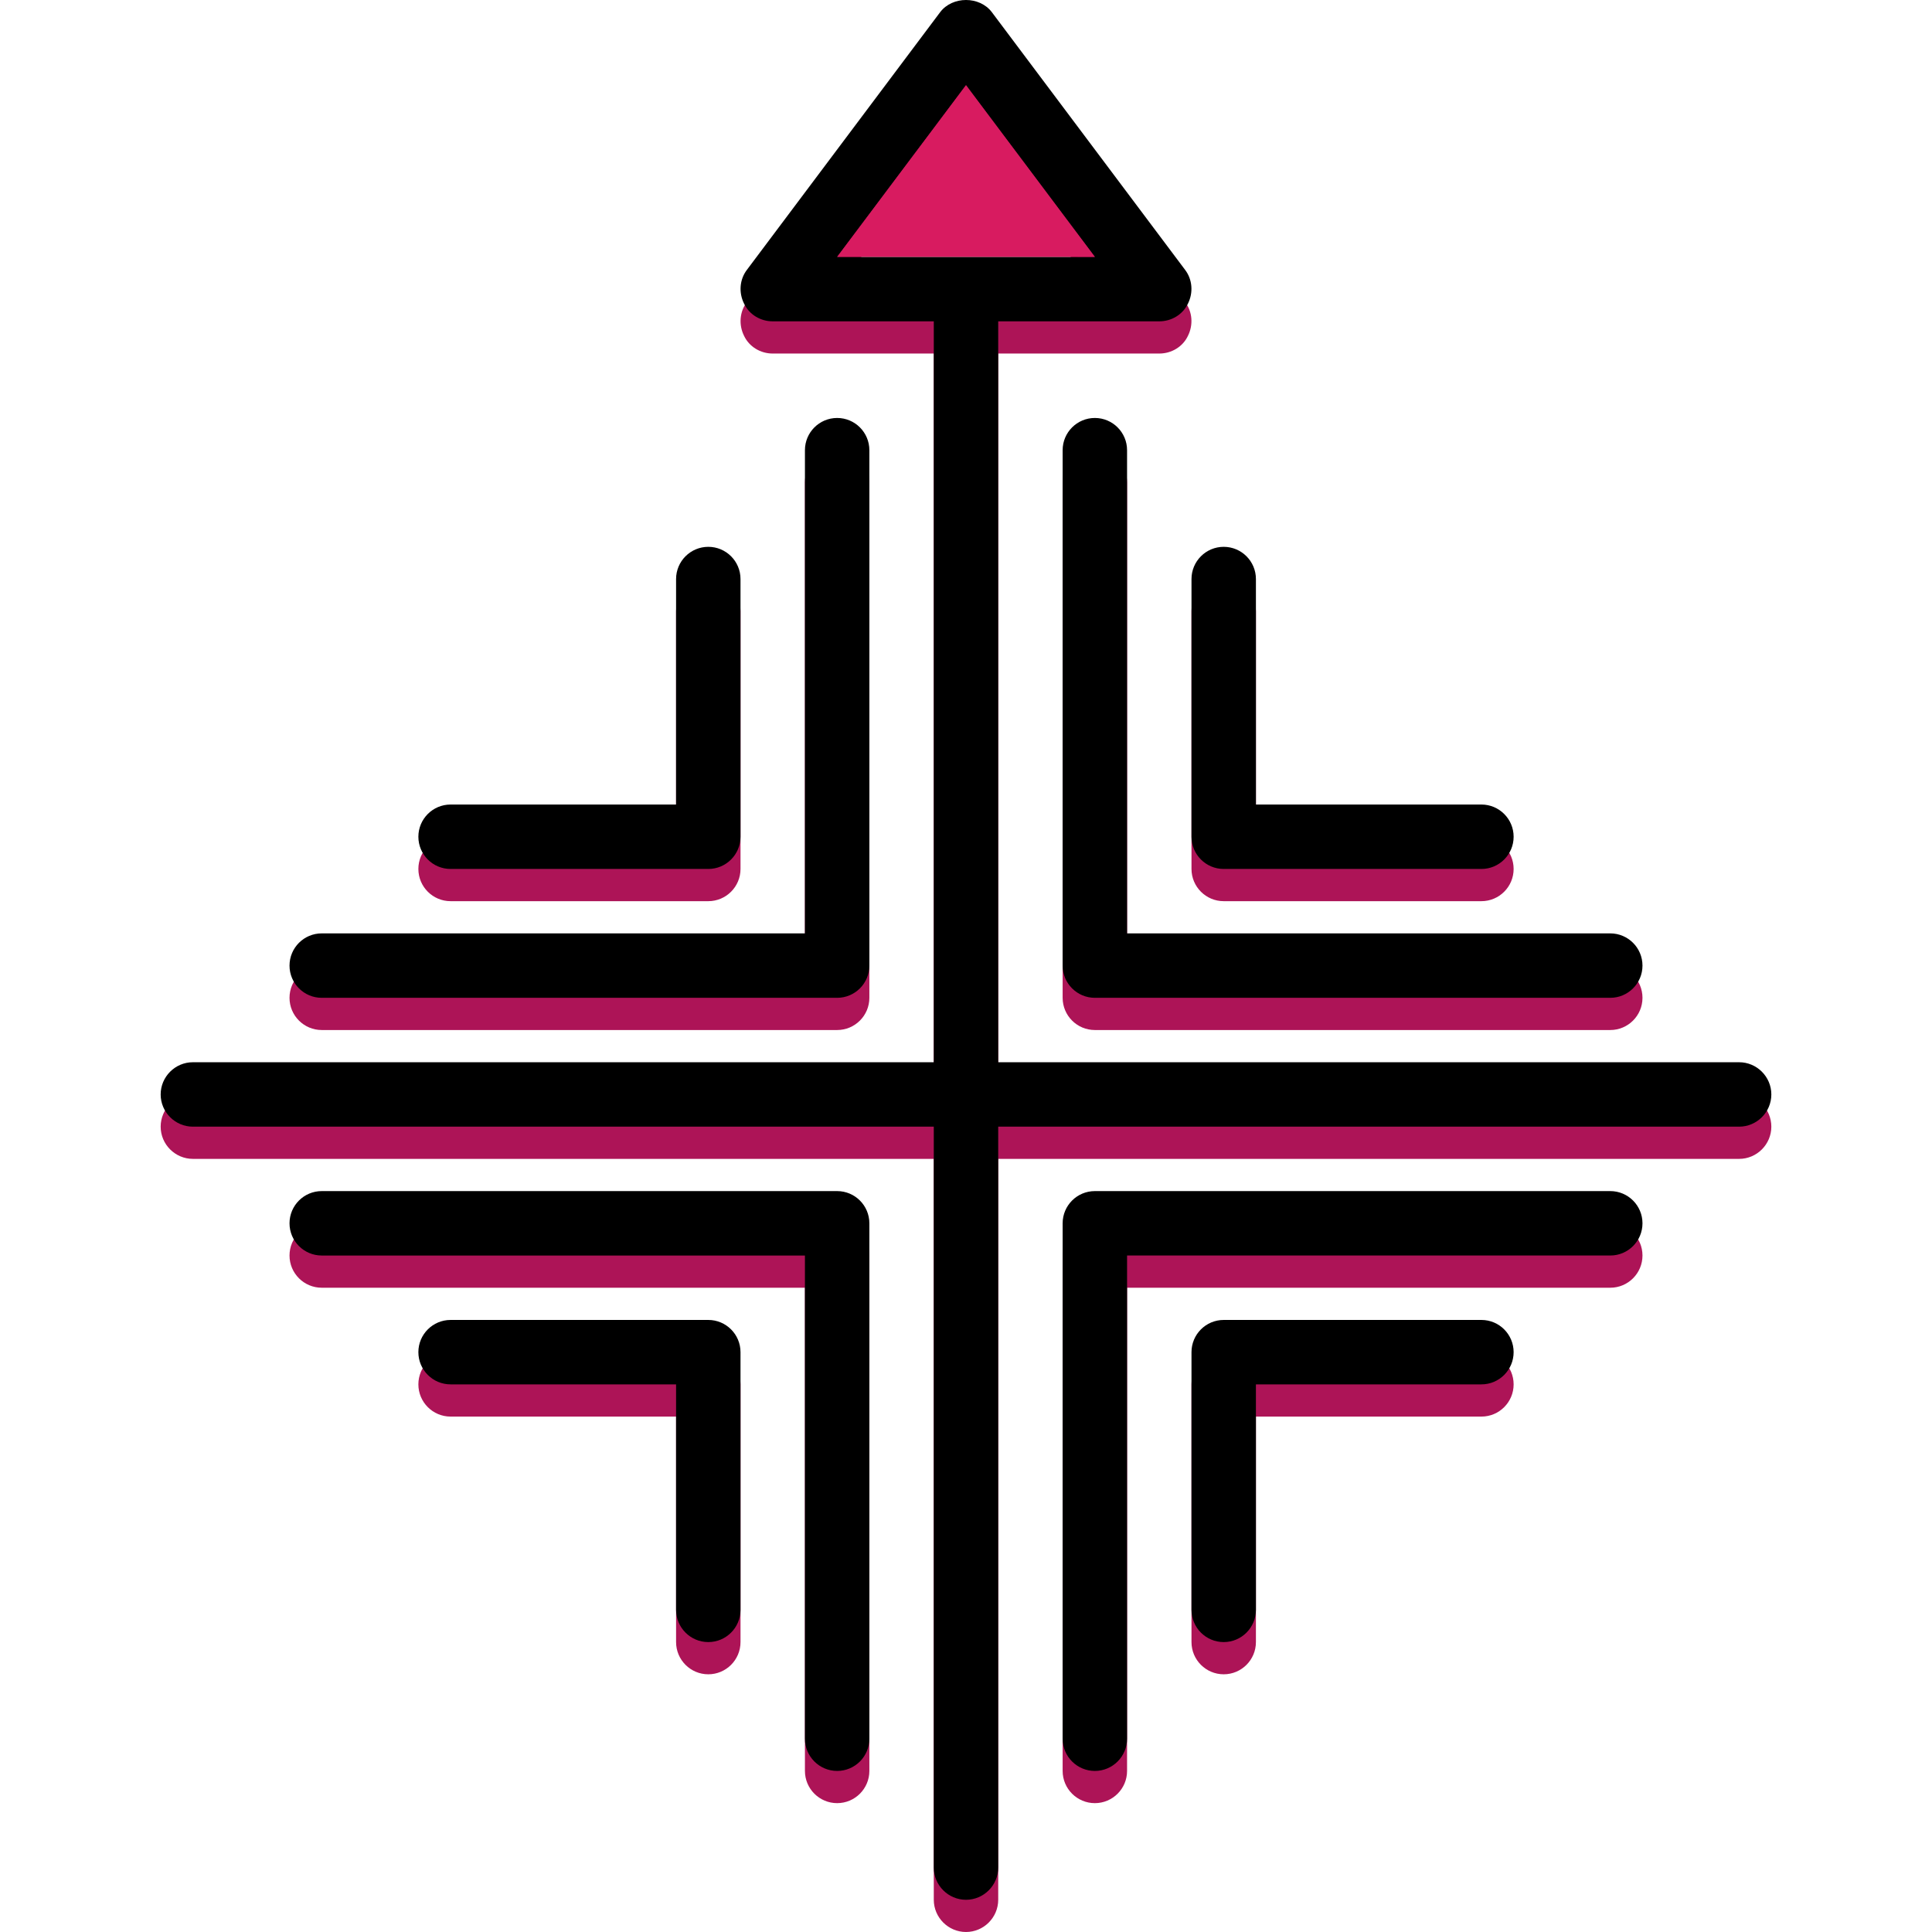 <?xml version="1.0" encoding="iso-8859-1"?>
<!-- Uploaded to: SVG Repo, www.svgrepo.com, Generator: SVG Repo Mixer Tools -->
<svg height="800px" width="800px" version="1.1" id="Layer_1" xmlns="http://www.w3.org/2000/svg" xmlns:xlink="http://www.w3.org/1999/xlink" 
	 viewBox="0 0 512 512" xml:space="preserve">
<g>
	<path style="fill:#AD1457;" d="M460.885,290.041H264.537V93.692h42.684c3.244,0,6.232-1.793,7.598-4.695
		c1.451-2.903,1.195-6.403-0.768-8.964L262.83,11.738c-3.244-4.268-10.415-4.268-13.659,0l-51.221,68.295
		c-1.963,2.561-2.22,6.061-0.768,8.964c1.366,2.903,4.354,4.695,7.598,4.695h42.684v196.348H51.115
		c-4.695,0-8.537,3.842-8.537,8.537s3.842,8.537,8.537,8.537h196.348v196.348c0,4.695,3.842,8.537,8.537,8.537
		c4.695,0,8.537-3.842,8.537-8.537V307.115h196.349c4.695,0,8.537-3.842,8.537-8.537S465.581,290.041,460.885,290.041z
		 M221.852,76.619L256,31.117l34.148,45.502H221.852z"/>
	<path style="fill:#AD1457;" d="M221.852,324.188H85.262c-4.712,0-8.537,3.825-8.537,8.537c0,4.712,3.825,8.537,8.537,8.537h128.053
		v128.053c0,4.712,3.825,8.537,8.537,8.537c4.712,0,8.537-3.825,8.537-8.537v-136.59
		C230.389,328.013,226.565,324.188,221.852,324.188z"/>
	<path style="fill:#AD1457;" d="M187.705,358.336H119.41c-4.712,0-8.537,3.825-8.537,8.537s3.825,8.537,8.537,8.537h59.758v59.758
		c0,4.712,3.825,8.537,8.537,8.537c4.712,0,8.537-3.825,8.537-8.537v-68.295C196.242,362.161,192.417,358.336,187.705,358.336z"/>
	<path style="fill:#AD1457;" d="M426.738,324.188h-136.59c-4.712,0-8.537,3.825-8.537,8.537v136.59c0,4.712,3.825,8.537,8.537,8.537
		s8.537-3.825,8.537-8.537V341.262h128.053c4.712,0,8.537-3.825,8.537-8.537C435.275,328.013,431.45,324.188,426.738,324.188z"/>
	<path style="fill:#AD1457;" d="M392.59,358.336h-68.295c-4.712,0-8.537,3.825-8.537,8.537v68.295c0,4.712,3.825,8.537,8.537,8.537
		c4.712,0,8.537-3.825,8.537-8.537V375.41h59.758c4.712,0,8.537-3.825,8.537-8.537S397.303,358.336,392.59,358.336z"/>
	<path style="fill:#AD1457;" d="M298.684,127.84c0-4.712-3.825-8.537-8.537-8.537s-8.537,3.825-8.537,8.537v136.59
		c0,4.712,3.825,8.537,8.537,8.537h136.59c4.712,0,8.537-3.825,8.537-8.537c0-4.712-3.825-8.537-8.537-8.537H298.684V127.84z"/>
	<path style="fill:#AD1457;" d="M324.295,238.82h68.295c4.712,0,8.537-3.825,8.537-8.537s-3.825-8.537-8.537-8.537h-59.758v-59.758
		c0-4.712-3.825-8.537-8.537-8.537c-4.712,0-8.537,3.825-8.537,8.537v68.295C315.758,234.995,319.583,238.82,324.295,238.82z"/>
	<path style="fill:#AD1457;" d="M85.262,272.967h136.59c4.712,0,8.537-3.825,8.537-8.537V127.84c0-4.712-3.825-8.537-8.537-8.537
		c-4.712,0-8.537,3.825-8.537,8.537v128.053H85.262c-4.712,0-8.537,3.825-8.537,8.537C76.725,269.143,80.55,272.967,85.262,272.967z
		"/>
	<path style="fill:#AD1457;" d="M119.41,238.82h68.295c4.712,0,8.537-3.825,8.537-8.537v-68.295c0-4.712-3.825-8.537-8.537-8.537
		c-4.712,0-8.537,3.825-8.537,8.537v59.758H119.41c-4.712,0-8.537,3.825-8.537,8.537S114.697,238.82,119.41,238.82z"/>
</g>
<path d="M460.885,281.504H264.537V85.155h42.684c3.244,0,6.232-1.793,7.598-4.695c1.451-2.903,1.195-6.403-0.768-8.964L262.83,3.201
	c-3.244-4.268-10.415-4.268-13.659,0l-51.221,68.295c-1.963,2.561-2.22,6.061-0.768,8.964c1.366,2.903,4.354,4.695,7.598,4.695
	h42.684v196.349H51.115c-4.695,0-8.537,3.842-8.537,8.537s3.842,8.537,8.537,8.537h196.348v196.349c0,4.695,3.842,8.537,8.537,8.537
	c4.695,0,8.537-3.842,8.537-8.537V298.578h196.349c4.695,0,8.537-3.842,8.537-8.537S465.581,281.504,460.885,281.504z
	 M221.852,68.082L256,22.58l34.148,45.502H221.852z"/>
<polygon style="fill:#D81B60;" points="290.148,68.082 221.852,68.082 256,22.58 "/>
<path d="M221.852,315.652H85.262c-4.712,0-8.537,3.825-8.537,8.537s3.825,8.537,8.537,8.537h128.053v128.053
	c0,4.712,3.825,8.537,8.537,8.537c4.712,0,8.537-3.825,8.537-8.537v-136.59C230.389,319.476,226.565,315.652,221.852,315.652z"/>
<path d="M187.705,349.799H119.41c-4.712,0-8.537,3.825-8.537,8.537s3.825,8.537,8.537,8.537h59.758v59.758
	c0,4.712,3.825,8.537,8.537,8.537c4.712,0,8.537-3.825,8.537-8.537v-68.295C196.242,353.624,192.417,349.799,187.705,349.799z"/>
<path d="M426.738,315.652h-136.59c-4.712,0-8.537,3.825-8.537,8.537v136.59c0,4.712,3.825,8.537,8.537,8.537
	s8.537-3.825,8.537-8.537V332.725h128.053c4.712,0,8.537-3.825,8.537-8.537S431.45,315.652,426.738,315.652z"/>
<path d="M392.59,349.799h-68.295c-4.712,0-8.537,3.825-8.537,8.537v68.295c0,4.712,3.825,8.537,8.537,8.537
	c4.712,0,8.537-3.825,8.537-8.537v-59.758h59.758c4.712,0,8.537-3.825,8.537-8.537S397.303,349.799,392.59,349.799z"/>
<path d="M298.684,119.303c0-4.712-3.825-8.537-8.537-8.537s-8.537,3.825-8.537,8.537v136.59c0,4.712,3.825,8.537,8.537,8.537h136.59
	c4.712,0,8.537-3.825,8.537-8.537s-3.825-8.537-8.537-8.537H298.684V119.303z"/>
<path d="M324.295,230.283h68.295c4.712,0,8.537-3.825,8.537-8.537c0-4.712-3.825-8.537-8.537-8.537h-59.758v-59.758
	c0-4.712-3.825-8.537-8.537-8.537c-4.712,0-8.537,3.825-8.537,8.537v68.295C315.758,226.458,319.583,230.283,324.295,230.283z"/>
<path d="M85.262,264.43h136.59c4.712,0,8.537-3.825,8.537-8.537v-136.59c0-4.712-3.825-8.537-8.537-8.537
	c-4.712,0-8.537,3.825-8.537,8.537v128.053H85.262c-4.712,0-8.537,3.825-8.537,8.537S80.55,264.43,85.262,264.43z"/>
<path d="M119.41,230.283h68.295c4.712,0,8.537-3.825,8.537-8.537v-68.295c0-4.712-3.825-8.537-8.537-8.537
	c-4.712,0-8.537,3.825-8.537,8.537v59.758H119.41c-4.712,0-8.537,3.825-8.537,8.537C110.873,226.458,114.697,230.283,119.41,230.283
	z"/>
</svg>